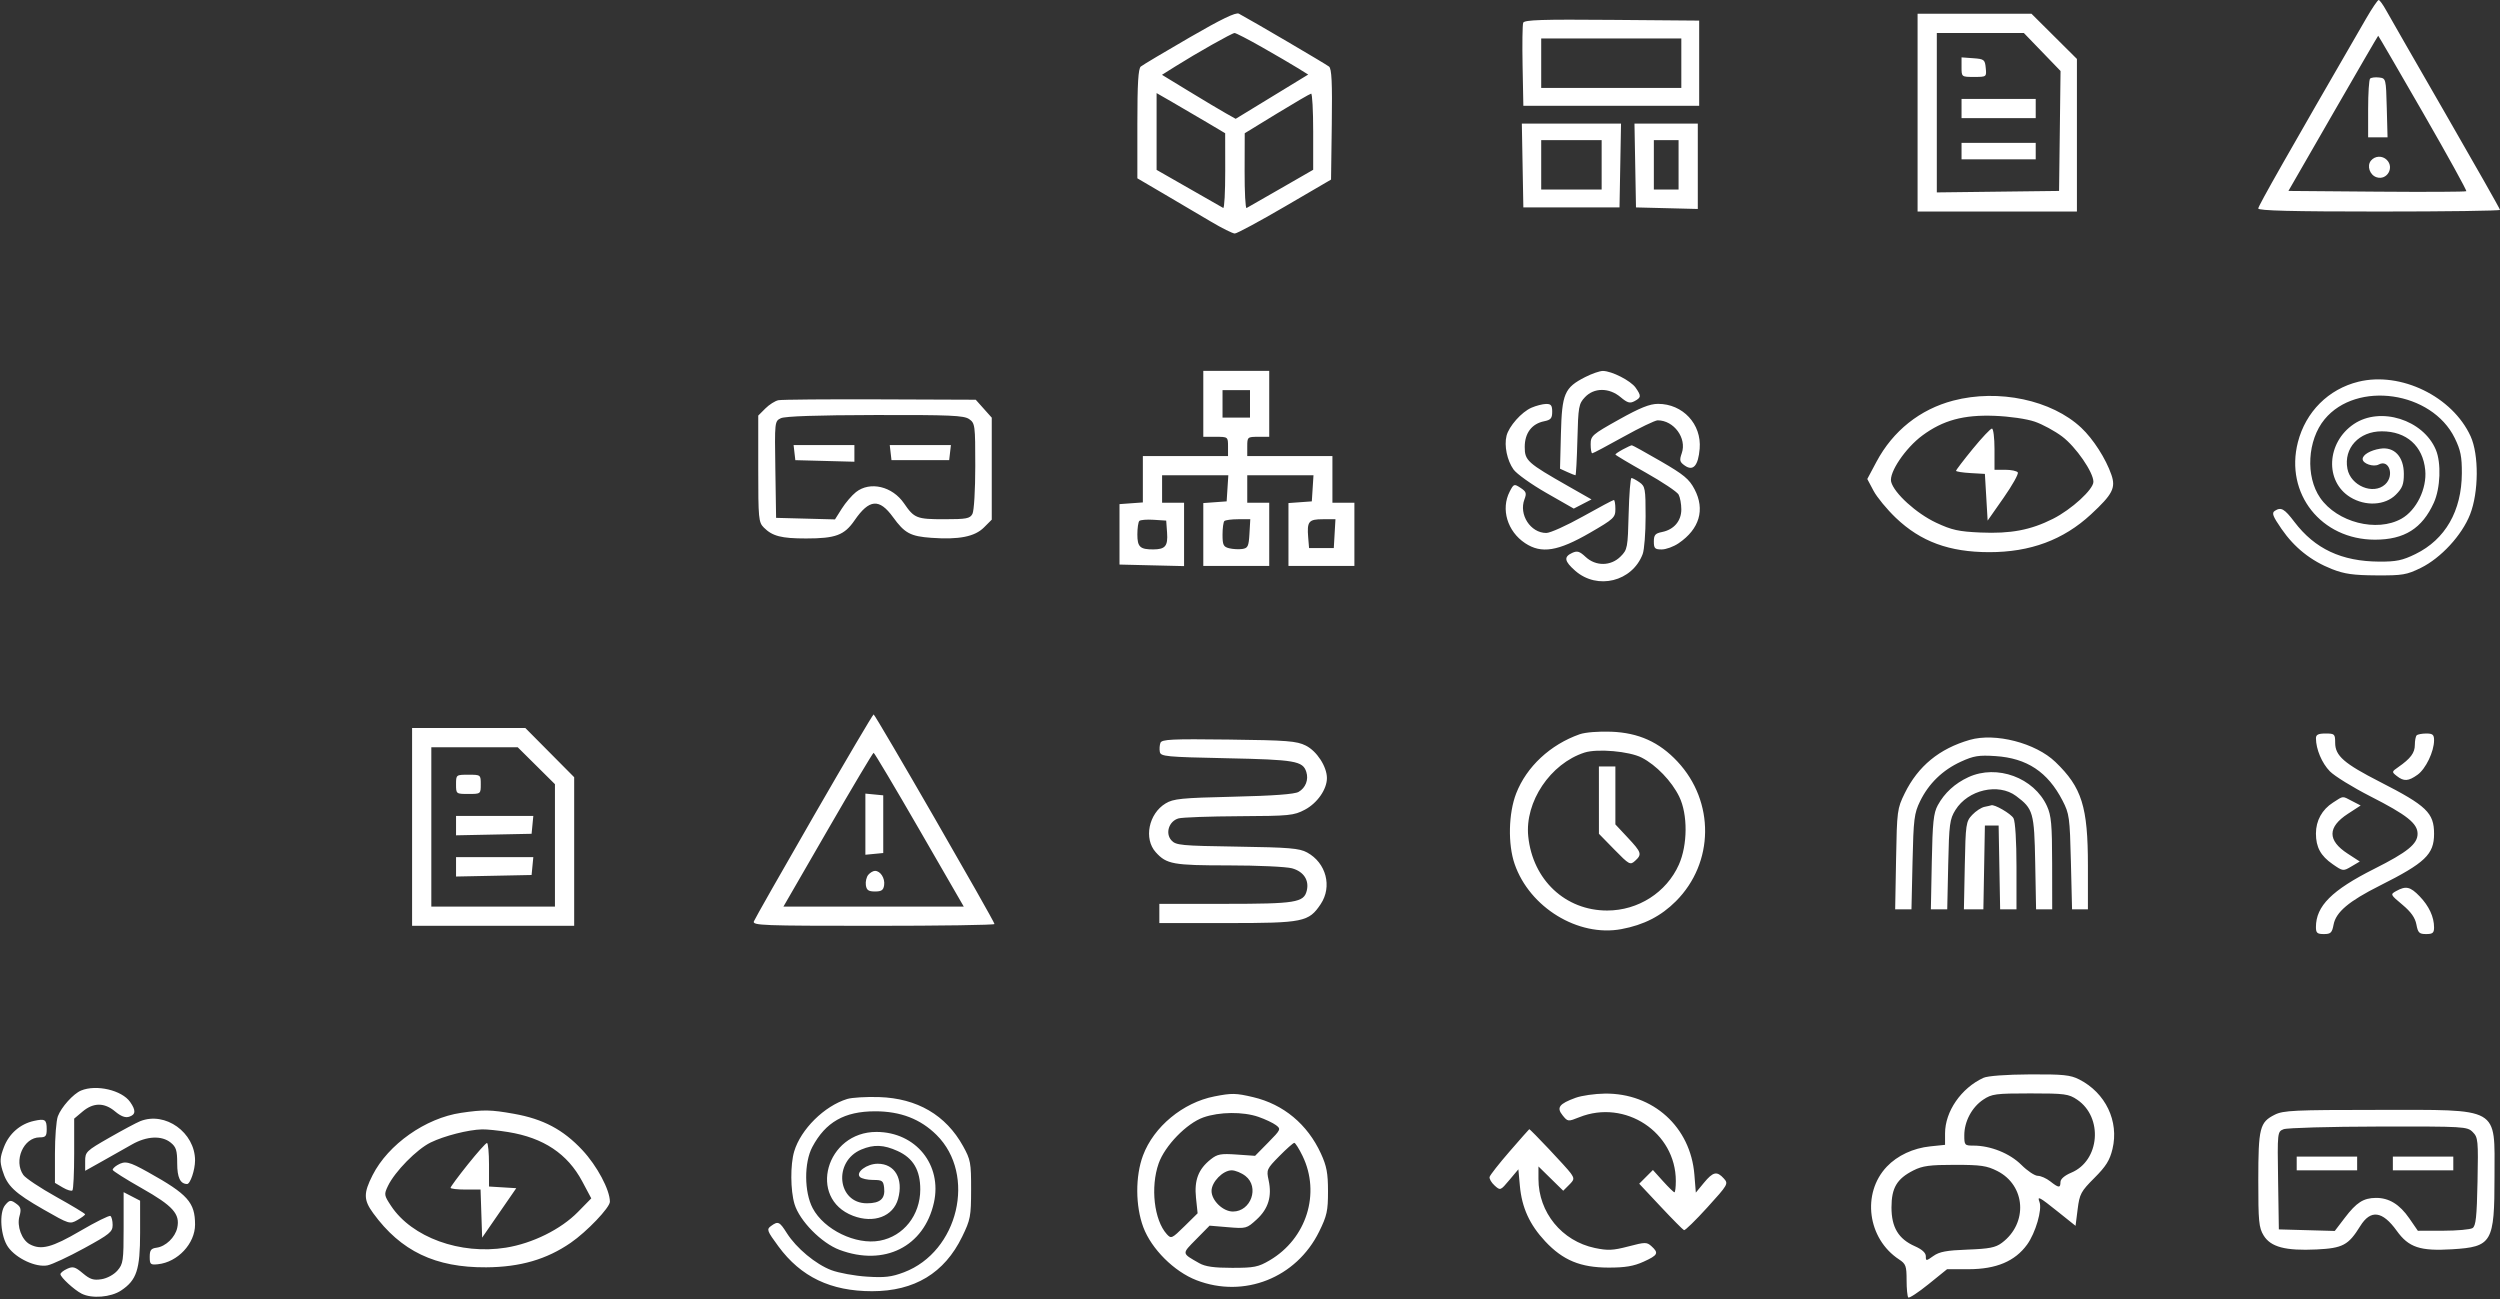 <?xml version="1.0" encoding="UTF-8"?> <svg xmlns="http://www.w3.org/2000/svg" width="910" height="473" viewBox="0 0 910 473" fill="none"><rect x="0" y="0" width="910" height="473" fill="#333333" stroke="none"/> <path fill-rule="evenodd" clip-rule="evenodd" d="M861.267 6.75C832.889 55.795 822 74.967 822 75.89C822 76.686 834.436 77 866 77C890.2 77 910 76.729 910 76.397C910 76.065 901.139 60.428 890.31 41.647C879.48 22.866 869.693 5.816 868.56 3.758C867.427 1.7 866.201 0.013 865.836 0.008C865.471 0.004 863.415 3.037 861.267 6.75ZM432.952 13.67C423.903 18.908 415.938 23.656 415.25 24.22C414.326 24.977 414 30.425 414 45.076V64.908L423.75 70.629C429.113 73.776 436.778 78.296 440.785 80.675C444.792 83.054 448.701 85 449.471 85C450.241 85 458.437 80.584 467.685 75.186L484.5 65.372L484.77 45.325C484.976 30.061 484.737 25.031 483.77 24.239C482.705 23.367 455.824 7.59 450.952 4.976C449.858 4.389 444.581 6.938 432.952 13.67ZM698 41V77H727H756V49.228V21.456L747.729 13.228L739.458 5H718.729H698V41ZM554.445 8.282C554.169 9.002 554.068 16.096 554.221 24.046L554.5 38.5H586.5H618.5V23V7.5L586.724 7.236C561.26 7.024 554.848 7.232 554.445 8.282ZM459.381 17.183C464.397 20.033 470.228 23.44 472.341 24.752L476.181 27.139L462.987 35.195L449.792 43.251L446.146 41.201C444.141 40.073 438.104 36.469 432.73 33.192L422.96 27.234L427.73 24.236C435.676 19.243 448.444 12.037 449.381 12.018C449.866 12.008 454.366 14.332 459.381 17.183ZM743.356 18.923L750.039 25.846L749.77 47.673L749.5 69.5L727.25 69.769L705 70.038V41.019V12H720.836H736.672L743.356 18.923ZM881.996 41.086C890.887 56.533 897.969 69.364 897.733 69.6C897.498 69.835 882.834 69.909 865.146 69.764L832.987 69.5L849.243 41.263C858.185 25.732 865.574 13.02 865.665 13.013C865.756 13.006 873.105 25.639 881.996 41.086ZM612 23V32H586.5H561V23V14H586.5H612V23ZM714 24.443C714 27.999 714.001 28 718.563 28C723.109 28 723.126 27.988 722.813 24.75C722.519 21.699 722.239 21.481 718.25 21.193L714 20.885V24.443ZM862.713 28.621C862.321 29.013 862 33.983 862 39.667V50H865.534H869.068L868.784 39.25C868.502 28.571 868.483 28.498 865.963 28.204C864.567 28.041 863.104 28.229 862.713 28.621ZM439.234 44.5L445.962 48.5L445.981 62.309C445.991 69.904 445.663 75.925 445.25 75.689C444.837 75.453 439.212 72.239 432.75 68.547L421 61.833V47.859V33.884L426.753 37.192C429.917 39.011 435.534 42.3 439.234 44.5ZM478 47.9V61.801L466.25 68.561C459.788 72.279 454.163 75.5 453.75 75.72C453.337 75.939 453.018 69.904 453.04 62.309L453.079 48.5L464.79 41.336C471.23 37.396 476.837 34.134 477.25 34.086C477.663 34.039 478 40.255 478 47.9ZM714 39.5V43H727.5H741V39.5V36H727.5H714V39.5ZM554.224 60.25L554.5 75.5H572H589.5L589.776 60.25L590.052 45H572H553.948L554.224 60.25ZM595.224 60.25L595.5 75.5L606.75 75.783L618 76.066V60.533V45H606.474H594.948L595.224 60.25ZM583 60V69H572H561V60V51H572H583V60ZM611 60V69H606.5H602V60V51H606.5H611V60ZM714 55V58H727.5H741V55V52H727.5H714V55ZM863.04 58.452C861.45 60.368 862.591 63.735 865.099 64.531C868.87 65.728 871.621 61.021 868.8 58.2C867.172 56.572 864.503 56.689 863.04 58.452ZM438 147V159H442.5C446.976 159 447 159.019 447 162.5V166H431.5H416V174.443V182.885L411.75 183.193L407.5 183.5V194.5V205.5L419.25 205.782L431 206.063V194.532V183H427H423V178V173H435.055H447.11L446.805 177.75L446.5 182.5L442.25 182.807L438 183.115V194.557V206H450H462V194.5V183H458H454V178V173H466.055H478.11L477.805 177.75L477.5 182.5L473.25 182.807L469 183.115V194.557V206H481H493V194.5V183H489H485V174.5V166H469.5H454V162.5C454 159.083 454.095 159 458 159H462V147V135H450H438V147ZM577.02 137.25C569.458 141.114 568.549 143.234 568.174 157.874L567.849 170.61L570.471 171.805C571.914 172.462 573.262 173 573.468 173C573.673 173 573.989 167.185 574.171 160.077C574.478 148.007 574.66 146.985 576.924 144.577C580.229 141.064 585.723 141.055 589.884 144.556C592.381 146.657 593.285 146.918 594.961 146.021C597.425 144.702 597.474 144.121 595.367 141.114C593.588 138.574 586.715 135.057 583.462 135.022C582.341 135.01 579.442 136.012 577.02 137.25ZM858.5 138.938C847.569 141.611 839.265 149.899 836.43 160.966C831.641 179.662 844.924 196.451 864.5 196.443C875.181 196.439 881.67 192.366 885.916 183C888.313 177.713 888.662 168.511 886.648 163.718C882.042 152.758 866.433 147.864 856.797 154.358C846.836 161.071 846.145 175.241 855.5 180.978C861.038 184.374 868.167 183.987 872.077 180.077C874.465 177.689 875 176.307 875 172.531C875 166.212 871.5 162.495 866.337 163.333C862.772 163.911 860 165.554 860 167.087C860 168.764 863.933 170.106 865.847 169.082C869.685 167.028 871.657 173.19 868.171 176.345C863.852 180.254 855.619 176.816 854.456 170.618C853.049 163.12 858.678 157 866.982 157C875.975 157 881.941 162.327 882.785 171.111C883.434 177.873 879.59 185.738 874.137 188.803C865.161 193.848 850.74 190.156 844.552 181.229C839.145 173.428 839.885 160.212 846.154 152.621C857.844 138.468 885.186 142.417 893.526 159.463C895.662 163.83 896.143 166.215 896.112 172.279C896.04 185.993 890.084 196.366 879.23 201.676C874.471 204.004 872.252 204.466 866.006 204.429C852.34 204.348 842.616 199.789 835.164 189.971C831.512 185.16 830.313 184.481 828.041 185.939C826.834 186.715 827.255 187.853 830.481 192.538C835.164 199.336 841.21 204.148 848.847 207.154C853.365 208.932 856.608 209.391 865 209.439C874.538 209.494 876.021 209.244 881.19 206.706C888.501 203.116 896.144 194.817 899.112 187.247C902.261 179.214 902.356 165.51 899.309 158.824C892.707 144.339 873.898 135.173 858.5 138.938ZM455 147V152H450H445V147V142H450H455V147ZM711 145.814C698.881 148.982 689.038 156.823 683.029 168.097L679.693 174.357L681.964 178.638C683.213 180.994 686.87 185.433 690.089 188.504C699.165 197.16 709.52 200.968 724.04 200.988C739.002 201.009 751.068 196.535 761.101 187.246C768.983 179.948 770.194 177.606 768.553 172.832C766.536 166.966 761.934 159.789 757.563 155.692C746.791 145.598 727.492 141.504 711 145.814ZM283.327 145.677C282.132 145.92 279.994 147.279 278.577 148.696L276 151.273V170.636C276 188.793 276.127 190.127 278.04 192.04C281.169 195.169 284.396 196 293.416 196C304.18 196 307.34 194.82 311.063 189.408C316.404 181.645 320.062 181.342 325.064 188.247C329.297 194.091 331.4 195.224 339.028 195.77C349.063 196.488 354.799 195.355 358.163 191.991L361 189.154V170.593V152.032L358.083 148.766L355.166 145.5L320.333 145.368C301.175 145.295 284.522 145.435 283.327 145.677ZM557.45 148.407C553.839 149.98 549.252 155.149 548.378 158.631C547.469 162.25 548.582 167.604 550.926 170.897C552.053 172.479 557.448 176.329 562.914 179.451L572.853 185.128L576.081 183.458L579.309 181.789L570.905 177.005C555.938 168.487 555 167.644 555 162.698C555 157.645 557.578 154.234 562.077 153.335C564.494 152.851 565 152.253 565 149.875C565 147.549 564.571 147.007 562.75 147.039C561.513 147.061 559.128 147.676 557.45 148.407ZM589.25 152.743C579.516 158.186 579 158.639 579 161.737C579 163.532 579.26 165 579.577 165C579.894 165 584.999 162.3 590.92 159C596.842 155.7 602.454 153 603.393 153C609.296 153 614.067 159.5 612.166 164.953C611.253 167.574 611.397 168.165 613.275 169.48C616.323 171.615 618.165 169.517 618.681 163.325C619.426 154.397 612.545 146.993 603.516 147.005C600.494 147.01 596.964 148.429 589.25 152.743ZM352.777 152.557C354.912 154.052 355 154.729 355 169.622C355 178.401 354.551 185.971 353.965 187.066C353.056 188.765 351.801 189 343.656 189C333.679 189 332.777 188.643 329.076 183.235C324.809 176.997 316.695 175.092 311.569 179.125C310.083 180.293 307.757 183.008 306.4 185.158L303.933 189.067L293.216 188.783L282.5 188.5L282.228 170.913C281.958 153.486 281.976 153.316 284.228 152.23C285.719 151.512 297.507 151.112 318.527 151.068C345.971 151.01 350.873 151.223 352.777 152.557ZM740.634 153.476C743.458 154.44 747.958 156.881 750.634 158.899C755.641 162.676 762 171.895 762 175.377C762 178.163 754.023 185.456 747.245 188.868C739.128 192.953 731.878 194.321 720.899 193.839C712.966 193.491 710.451 192.935 704.775 190.277C697.564 186.901 689.411 179.487 688.377 175.366C687.536 172.017 693.574 163.073 699.757 158.507C707.258 152.969 714.731 150.934 726 151.362C731.501 151.571 737.661 152.461 740.634 153.476ZM718.064 163.421C714.729 167.503 712 171.08 712 171.369C712 171.659 714.362 172.031 717.25 172.198L722.5 172.5L723 180.999L723.5 189.498L729.292 181.221C732.477 176.669 734.813 172.507 734.483 171.972C734.152 171.438 732.109 171 729.941 171H726V163.5C726 159.375 725.579 156 725.064 156C724.55 156 721.4 159.34 718.064 163.421ZM289.184 164.75L289.5 167.5L300.25 167.784L311 168.068V165.034V162H299.934H288.867L289.184 164.75ZM324.184 164.75L324.5 167.5H335H345.5L345.816 164.75L346.133 162H335H323.867L324.184 164.75ZM590.75 163.572C589.237 164.393 588 165.233 588 165.441C588 165.648 592.959 168.604 599.02 172.011C605.08 175.418 610.48 179.029 611.02 180.037C611.559 181.044 612 183.473 612 185.434C612 189.641 609.309 192.788 604.969 193.656C602.503 194.149 602 194.737 602 197.125C602 199.62 602.377 200 604.852 200C606.421 200 609.192 198.988 611.01 197.75C618.616 192.574 620.702 185.507 616.812 178.091C614.86 174.369 612.942 172.779 604.5 167.887C599 164.7 594.275 162.09 594 162.086C593.725 162.083 592.263 162.751 590.75 163.572ZM592.829 186.98C592.513 199.449 592.397 200.064 589.877 202.58C586.342 206.112 580.853 206.168 577.159 202.712C574.96 200.654 574.11 200.404 572.25 201.265C569.149 202.699 569.426 204.289 573.383 207.763C581.451 214.847 594.152 211.702 597.936 201.685C598.521 200.137 599 193.975 599 187.992C599 177.884 598.843 177.003 596.777 175.557C595.555 174.701 594.241 174 593.857 174C593.473 174 593.011 179.841 592.829 186.98ZM549.528 178.946C546.24 185.305 548.671 193.431 555.144 197.714C561.085 201.646 567.081 200.685 578.75 193.932C587.457 188.893 588 188.386 588 185.29C588 183.48 587.747 182 587.437 182C587.127 182 582.052 184.7 576.159 188C570.266 191.3 564.28 194 562.857 194C557.112 194 552.782 187.333 554.904 181.753C555.748 179.532 555.542 178.93 553.473 177.574C551.146 176.05 550.999 176.101 549.528 178.946ZM424.815 193.901C425.161 198.744 424.165 199.96 419.832 199.985C414.988 200.012 414 199.094 414 194.56C414 192.235 414.321 190.013 414.713 189.621C415.105 189.229 417.467 189.041 419.963 189.204L424.5 189.5L424.815 193.901ZM454.802 194.25C454.535 198.896 454.229 199.538 452.148 199.833C450.855 200.016 448.717 199.895 447.398 199.564C445.331 199.045 445 198.367 445 194.648C445 192.275 445.3 190.033 445.667 189.667C446.033 189.3 448.307 189 450.719 189H455.105L454.802 194.25ZM485.802 194.25L485.5 199.5H481H476.5L476.183 195.645C475.703 189.799 476.345 189 481.521 189H486.105L485.802 194.25ZM296.268 296.899C284.59 317.164 274.754 334.477 274.411 335.372C273.839 336.861 277.56 337 317.893 337C342.152 337 362 336.706 362 336.348C362 335.351 318.571 260.042 318 260.047C317.725 260.05 307.945 276.633 296.268 296.899ZM150 301V337H179.5H209V309.953V282.906L200.115 273.953L191.23 265H170.615H150V301ZM575 267.269C564.307 271.03 555.671 279.076 551.89 288.798C549.087 296.007 548.838 307.305 551.323 314.5C556.792 330.336 574.473 341.125 590.171 338.205C598.333 336.687 604.614 333.474 610.032 328.043C623.983 314.058 624.23 291.782 610.596 277.206C603.955 270.106 596.454 266.725 586.5 266.344C581.901 266.168 577.012 266.561 575 267.269ZM843.006 268.75C843.018 272.697 845.167 277.791 848.074 280.765C849.773 282.503 856.422 286.606 862.85 289.883C876.126 296.651 880 299.727 880 303.5C880 307.197 876.31 310.185 864.27 316.24C848.784 324.027 843 329.8 843 337.468C843 339.593 843.464 340 845.889 340C848.386 340 848.864 339.536 849.42 336.576C850.278 332.001 854.965 328.042 866.206 322.396C882.774 314.075 886 310.996 886 303.5C886 295.886 883.292 293.285 866.354 284.63C853.218 277.918 850 275.111 850 270.364C850 267.186 849.806 267 846.5 267C843.831 267 843.001 267.416 843.006 268.75ZM879.667 267.667C879.3 268.033 879 269.608 879 271.167C879 274.041 877.451 276.113 872.978 279.223C870.552 280.91 870.54 280.978 872.441 282.473C875.015 284.498 876.631 284.399 879.982 282.013C882.96 279.892 886 273.561 886 269.48C886 267.424 885.516 267 883.167 267C881.608 267 880.033 267.3 879.667 267.667ZM717 269.315C705.911 272.513 698.179 278.863 693.318 288.761C690.59 294.317 690.49 295.081 690.171 312.75L689.841 331H692.807H695.773L696.161 313.75C696.514 298.093 696.768 296.051 698.916 291.642C702.055 285.199 707.119 280.293 713.775 277.245C718.43 275.114 720.262 274.819 726.361 275.218C737.796 275.964 745.371 280.984 750.741 291.372C753.243 296.213 753.415 297.464 753.809 313.75L754.227 331H757.113H760V315.089C760 293.613 757.82 286.656 748.182 277.371C740.991 270.444 726.269 266.641 717 269.315ZM422.403 270.392C422.088 271.212 421.987 272.697 422.178 273.692C422.497 275.359 424.39 275.539 446.512 276C471.491 276.521 474.228 276.993 475.5 280.999C476.394 283.817 475.24 286.787 472.682 288.251C471.209 289.094 463.517 289.662 449 290C429.971 290.443 427.128 290.725 424.266 292.456C418.095 296.189 416.265 305.32 420.705 310.226C424.644 314.579 426.976 315 447.2 315.006C457.815 315.009 468.21 315.486 470.299 316.066C474.543 317.245 476.615 320.414 475.651 324.255C474.581 328.518 471.566 329 445.953 329H422V332.5V336L446.75 335.998C474.437 335.997 476.389 335.601 480.73 329.102C484.996 322.716 482.729 314.081 475.794 310.302C472.969 308.763 469.346 308.46 450.331 308.172C429.868 307.861 428.025 307.686 426.398 305.888C424.058 303.301 425.506 298.868 429.009 297.893C430.379 297.511 440.317 297.155 451.093 297.1C469.443 297.006 470.958 296.856 474.987 294.725C479.49 292.344 483 287.306 483 283.226C483 279.05 479.312 273.381 475.3 271.388C471.949 269.723 468.631 269.465 447.238 269.2C426.467 268.944 422.893 269.115 422.403 270.392ZM195.225 278.723L202 285.446V307.723V330H179.5H157V301V272H172.725H188.45L195.225 278.723ZM597.563 275.767C602.852 278.478 608.506 284.359 611.249 290C614.379 296.439 614.315 307.566 611.105 314.742C606.579 324.862 596.303 331.432 585 331.432C569.788 331.432 557.917 320.289 556.285 304.476C554.986 291.884 564.329 277.951 576.764 273.936C581.412 272.436 593.066 273.461 597.563 275.767ZM334.655 302.009L350.81 330H317.99H285.17L301.335 302.007C310.226 286.611 317.725 274.015 318 274.016C318.275 274.018 325.77 286.615 334.655 302.009ZM582.005 291.25L582.01 303.5L587.653 309.271C593.013 314.751 593.39 314.957 595.149 313.366C597.769 310.994 597.55 310.295 592.5 304.897L588 300.086V289.543V279H585H582L582.005 291.25ZM716.5 282.886C711.593 285.147 707.784 288.64 705.35 293.113C703.807 295.949 703.452 299.308 703.171 313.75L702.835 331H705.815H708.794L709.147 314.75C709.47 299.898 709.697 298.183 711.788 294.821C716.356 287.474 727.408 284.928 733.852 289.739C740.101 294.405 740.473 295.704 740.816 314.07L741.132 331H744.066H747L746.978 314.25C746.96 300.122 746.667 296.863 745.107 293.429C740.406 283.08 726.893 278.099 716.5 282.886ZM166 285.5C166 288.981 166.024 289 170.5 289C174.976 289 175 288.981 175 285.5C175 282.019 174.976 282 170.5 282C166.024 282 166 282.019 166 285.5ZM315 300V311.127L318.25 310.813L321.5 310.5V300V289.5L318.25 289.187L315 288.873V300ZM849.213 292.139C845.218 294.697 843 298.718 843 303.403C843 308.379 844.72 311.534 849.082 314.557C852.832 317.155 852.912 317.165 855.918 315.389L858.961 313.592L854.518 310.702C847.157 305.914 847.194 301.062 854.629 296.226L859.283 293.198L856.191 291.599C852.446 289.662 853.167 289.607 849.213 292.139ZM722.374 293.689C721.205 293.919 719.18 295.242 717.874 296.631C715.613 299.035 715.485 299.913 715.181 315.078L714.862 331H718.405H721.948L722.224 315.75L722.5 300.5H725H727.5L727.776 315.75L728.052 331H731.026H734V315.434C734 306.196 733.561 299.048 732.92 297.85C732.041 296.208 725.849 292.621 724.782 293.136C724.627 293.211 723.543 293.46 722.374 293.689ZM166 300.528V304.056L179.75 303.778L193.5 303.5L193.813 300.25L194.127 297H180.063H166V300.528ZM166 315.528V319.056L179.75 318.778L193.5 318.5L193.813 315.25L194.127 312H180.063H166V315.528ZM316.046 318.445C315.386 319.24 314.994 320.927 315.173 322.195C315.432 324.017 316.129 324.5 318.5 324.5C320.871 324.5 321.568 324.017 321.827 322.195C322.185 319.669 320.475 317 318.5 317C317.81 317 316.705 317.65 316.046 318.445ZM872.248 324.322C870.017 325.561 870.038 325.608 874.455 329.3C877.605 331.934 879.107 334.052 879.569 336.514C880.136 339.54 880.604 340 883.111 340C885.505 340 886 339.583 886 337.565C886 333.757 884.156 329.789 880.742 326.25C877.36 322.743 875.749 322.377 872.248 324.322ZM721.966 392.331C713.866 396.067 708 404.562 708 412.556V416.72L702.628 417.275C696.415 417.916 690.649 420.606 686.803 424.658C677.587 434.369 679.774 450.908 691.269 458.441C693.717 460.044 694 460.823 694 465.948C694 469.093 694.277 471.944 694.616 472.283C694.955 472.622 698.267 470.447 701.977 467.449L708.721 462L716.611 461.99C726.64 461.978 733.468 459.097 737.868 453.023C740.94 448.783 743.42 440.258 742.375 437.535C741.475 435.19 742.233 435.59 749.123 441.101L755.5 446.203L756.264 440.153C756.966 434.587 757.454 433.677 762.362 428.769C766.593 424.537 767.955 422.355 768.948 418.217C771.369 408.127 766.439 397.816 756.858 392.928C753.621 391.276 751.031 391.012 738.79 391.081C730.175 391.13 723.494 391.627 721.966 392.331ZM29.5 396.959C26.695 398.127 22.327 402.972 21.064 406.315C20.479 407.863 20 413.954 20 419.849V430.569L22.86 432.258C24.433 433.187 26.008 433.659 26.36 433.307C26.712 432.955 27 426.932 27 419.922V407.178L30.077 404.589C34.002 401.286 37.992 401.281 41.905 404.573C43.985 406.323 45.609 406.942 46.981 406.506C49.426 405.73 49.535 404.209 47.369 401.117C44.359 396.819 35.043 394.652 29.5 396.959ZM442.045 399.092C430.582 401.339 419.972 410.113 416.054 420.586C413.229 428.135 413.274 438.986 416.163 446.705C419.127 454.628 427.368 462.844 435.507 465.993C452.833 472.695 471.876 465.154 480.169 448.307C483.009 442.54 483.399 440.762 483.394 433.623C483.39 427.018 482.907 424.449 480.809 419.88C475.921 409.231 467.179 401.957 456.147 399.36C449.826 397.873 448.405 397.846 442.045 399.092ZM573.502 399.604C567.496 401.802 566.498 403.159 568.8 406.002C570.667 408.307 570.753 408.316 574.867 406.67C591.572 399.986 610 412.153 610 429.866C610 432.14 609.774 434 609.497 434C609.221 434 607.345 432.174 605.328 429.942L601.662 425.883L599.167 428.378L596.673 430.873L604.469 439.186C608.756 443.759 612.586 447.627 612.98 447.783C613.373 447.938 617.195 444.21 621.472 439.499C629.035 431.169 629.2 430.879 627.47 428.966C624.957 426.19 623.561 426.496 620.214 430.556L617.283 434.113L616.756 427.551C615.365 410.225 601.745 397.886 584.212 398.07C580.521 398.109 575.701 398.799 573.502 399.604ZM756.079 400.274C765.604 406.693 764.351 422.482 753.969 426.842C751.517 427.871 750.016 429.164 750.01 430.25C749.997 432.493 749.39 432.452 746.273 430C744.874 428.9 742.838 428 741.747 428C740.657 428 737.967 426.202 735.77 424.005C731.583 419.818 724.563 417 718.318 417C715.15 417 715 416.83 715.002 413.25C715.004 408.22 717.758 403.035 721.898 400.27C725.018 398.186 726.417 398 739 398C751.599 398 752.976 398.183 756.079 400.274ZM308.365 400.032C300.049 402.593 291.499 411.055 289.085 419.112C287.65 423.901 287.706 433.287 289.2 438.272C291.027 444.373 298.997 452.481 305.59 454.948C321.884 461.044 336.362 453.81 339.94 437.784C343.014 424.019 333.35 412.08 319.088 412.022C300.695 411.947 293.868 436.201 310.494 442.551C318.066 445.443 325.136 442.79 326.902 436.393C328.919 429.087 325.744 423.6 319.5 423.6C315.531 423.6 311.331 426.731 313.027 428.426C313.618 429.017 315.766 429.5 317.801 429.5C321.113 429.5 321.534 429.794 321.822 432.31C322.282 436.324 320.435 438 315.552 438C304.749 438 303.186 422.745 313.546 418.416C318.096 416.515 321.661 416.663 326.729 418.964C332.413 421.544 334.996 425.939 334.98 433C334.958 442.328 328.902 449.99 320.272 451.609C311.552 453.245 299.953 447.629 295.807 439.763C292.714 433.896 292.657 423.197 295.688 417.5C300.511 408.437 307.369 404.533 318.5 404.515C327.75 404.5 335.032 407.297 340.905 413.123C355.503 427.603 348.857 455.609 329.043 463.11C324.497 464.83 322.06 465.115 315.5 464.692C311.1 464.408 305.303 463.349 302.618 462.338C296.931 460.197 289.844 454.298 286.395 448.834C283.736 444.622 283.214 444.392 280.618 446.29C278.984 447.485 279.186 448.033 283.351 453.69C291.534 464.806 302.386 470 317.431 470C332.875 470 343.778 463.405 350.222 450.168C353.248 443.951 353.469 442.79 353.484 433C353.499 423.237 353.294 422.128 350.562 417.196C344.294 405.882 333.847 399.777 320 399.337C315.325 399.188 310.089 399.501 308.365 400.032ZM167.829 405.076C154.921 406.97 141.292 416.57 135.62 427.763C132.286 434.342 132.325 436.774 135.842 441.6C145.923 455.431 158.463 461.434 177 461.303C189.364 461.215 198.951 458.432 207.735 452.383C213.639 448.317 222 439.552 222 437.429C222 433.116 217.325 424.351 211.972 418.629C204.996 411.171 197.746 407.325 187.084 405.423C178.635 403.916 176.054 403.869 167.829 405.076ZM828.014 405.752C822.54 408.497 822.031 410.514 822.018 429.5C822.009 444.608 822.225 446.856 823.958 449.699C826.534 453.924 831.886 455.341 843.23 454.801C852.76 454.348 854.834 453.24 859.112 446.319C862.898 440.193 867.186 440.736 872.405 448C876.765 454.07 880.907 455.452 892.59 454.737C907.114 453.847 908 452.324 908 428.255C908 402.576 910.506 403.999 865.3 404.002C835.119 404.003 831.127 404.19 828.014 405.752ZM458.072 406.539C460.507 407.386 463.379 408.74 464.453 409.548C466.336 410.965 466.234 411.194 461.628 415.87L456.849 420.722L450.174 420.255C444.393 419.849 443.129 420.08 440.73 421.982C436.206 425.567 434.67 429.566 435.343 436.009L435.932 441.642L431.15 446.353C426.567 450.867 426.298 450.987 424.71 449.232C420.095 444.132 418.713 432.139 421.745 423.5C424.012 417.042 431.932 408.888 438.027 406.737C443.836 404.686 452.496 404.601 458.072 406.539ZM12.365 408.01C7.342 409.116 3.304 412.637 1.429 417.546C-0.02 421.342 -0.107 422.699 0.888 426.019C2.577 431.659 5.256 434.204 15.93 440.307C25.172 445.593 25.417 445.668 28.174 444.1C29.721 443.22 30.983 442.275 30.977 442C30.971 441.725 26.246 438.872 20.477 435.661C14.709 432.449 9.316 428.862 8.494 427.688C4.861 422.501 8.562 414 14.455 414C16.605 414 17 413.543 17 411.059C17 407.503 16.415 407.119 12.365 408.01ZM51.038 408.11C49.684 408.65 44.621 411.356 39.788 414.121C31.361 418.944 31 419.295 31 422.661V426.172L37.25 422.674C40.688 420.749 45.525 418.016 48 416.6C53.395 413.512 58.848 413.247 62.139 415.912C64.114 417.511 64.5 418.744 64.5 423.448C64.5 428.62 65.596 430.92 68.089 430.985C69.245 431.015 71 425.847 71 422.413C71 412.242 60.154 404.471 51.038 408.11ZM900.068 412.068C902.015 414.015 902.117 415.067 901.818 430.106C901.562 442.968 901.208 446.261 900 447.023C899.175 447.544 894.359 447.976 889.298 447.985L880.096 448L877.001 443.501C873.471 438.371 869.57 435.984 864.8 436.035C860.272 436.084 857.774 437.687 853.505 443.284L849.856 448.068L839.678 447.784L829.5 447.5L829.227 429.726C828.955 412.058 828.967 411.947 831.227 411.04C832.477 410.538 848.013 410.098 865.75 410.063C897.063 410.002 898.06 410.06 900.068 412.068ZM184.994 412.069C197.836 414.152 206.577 419.977 211.929 430.017L215.225 436.203L210.363 441.159C204.161 447.479 193.835 452.596 184.148 454.149C167.546 456.809 149.931 450.408 142.356 438.962C139.795 435.092 139.743 434.763 141.204 431.704C143.709 426.463 151.707 418.321 156.772 415.857C161.753 413.434 170.456 411.22 175.5 411.091C177.15 411.049 181.422 411.489 184.994 412.069ZM549.5 419.123C545.65 423.558 542.371 427.735 542.213 428.405C542.055 429.075 542.873 430.48 544.031 431.528C546.122 433.42 546.159 433.406 549.412 429.531L552.689 425.629L553.237 431.678C553.954 439.589 556.791 445.794 562.466 451.86C568.904 458.743 575.297 461.392 585.5 461.405C591.566 461.413 594.649 460.895 598.25 459.264C603.482 456.894 603.886 456.112 601.156 453.642C599.434 452.083 598.878 452.087 592.711 453.704C587.135 455.167 585.243 455.254 580.531 454.266C568.525 451.747 560 441.316 560 429.143V424.584L564.507 429.007L569.014 433.43L571.132 431.312C573.078 429.367 573.126 429.017 571.72 427.011C570.394 425.117 557.025 410.949 556.641 411.03C556.564 411.046 553.35 414.688 549.5 419.123ZM170.25 423.898C166.813 428.197 164 432.004 164 432.357C164 432.711 166.457 433 169.461 433H174.922L175.211 441.75L175.5 450.5L181.71 441.5L187.919 432.5L182.96 432.198L178 431.895V423.948C178 419.576 177.662 416.018 177.25 416.04C176.838 416.063 173.688 419.598 170.25 423.898ZM474.126 420.75C480.759 434.426 475.585 450.868 462.166 458.757C458.01 461.2 456.516 461.5 448.5 461.496C441.852 461.493 438.716 461.046 436.5 459.783C430.056 456.111 430.103 456.479 435.394 451.107L440.287 446.14L447.012 446.704C453.594 447.256 453.815 447.196 457.447 443.868C461.686 439.983 463.056 435.456 461.771 429.579C460.944 425.801 461.087 425.48 465.669 420.829C468.285 418.173 470.739 416 471.123 416C471.507 416 472.858 418.137 474.126 420.75ZM836 423.5V426H847H858V423.5V421H847H836V423.5ZM871 423.5V426H882H893V423.5V421H882H871V423.5ZM42.75 424.08C41.788 424.641 41 425.418 41 425.807C41 426.196 45.766 429.211 51.592 432.507C62.975 438.947 65.619 441.903 64.512 446.947C63.75 450.416 60.316 453.715 57 454.162C54.964 454.437 54.5 455.057 54.5 457.5C54.5 460.237 54.763 460.472 57.5 460.183C64.68 459.424 71 452.669 71 445.753C71 437.667 68.352 434.712 53.904 426.671C46.906 422.776 45.535 422.458 42.75 424.08ZM727.015 426.25C737.371 431.499 738.247 445.258 728.679 452.395C726.371 454.118 724.101 454.564 716.186 454.855C708.57 455.134 705.928 455.627 703.757 457.173C701.092 459.071 701 459.074 701 457.261C701 456.035 699.622 454.777 697.024 453.631C691.046 450.993 688.5 446.772 688.5 439.5C688.5 432.384 690.463 429.077 696.5 426.024C699.795 424.358 702.445 424.001 711.538 424.001C721.004 424 723.208 424.32 727.015 426.25ZM453.365 428.073C458.502 432.113 455.35 441 448.78 441C445.164 441 441 436.986 441 433.5C441 430.242 445.14 426 448.32 426C449.646 426 451.916 426.933 453.365 428.073ZM45 446.919C45 458.935 44.835 460.079 42.75 462.478C41.444 463.981 39.008 465.305 36.945 465.633C34.044 466.094 32.791 465.695 30.139 463.464C27.344 461.112 26.548 460.885 24.445 461.843C23.1 462.456 22 463.333 22 463.791C22 464.907 26.953 469.475 29.684 470.878C33.403 472.788 40.352 472.235 44.102 469.73C49.752 465.956 50.997 462.174 50.998 448.776L51 437.051L48 435.5L45 433.949V446.919ZM1.872 438.656C-0.404 441.403 0.212 450.085 2.957 453.94C5.924 458.107 13.098 461.43 17.307 460.589C18.991 460.252 25.012 457.435 30.685 454.328C39.946 449.258 41 448.396 41 445.899C41 444.37 40.635 442.893 40.19 442.617C39.744 442.342 34.812 444.79 29.229 448.058C18.932 454.085 14.981 455.131 10.853 452.921C7.909 451.345 6.056 446.293 7.094 442.672C7.766 440.328 7.579 439.402 6.225 438.374C3.964 436.656 3.505 436.686 1.872 438.656Z" fill="white"></path> </svg> 